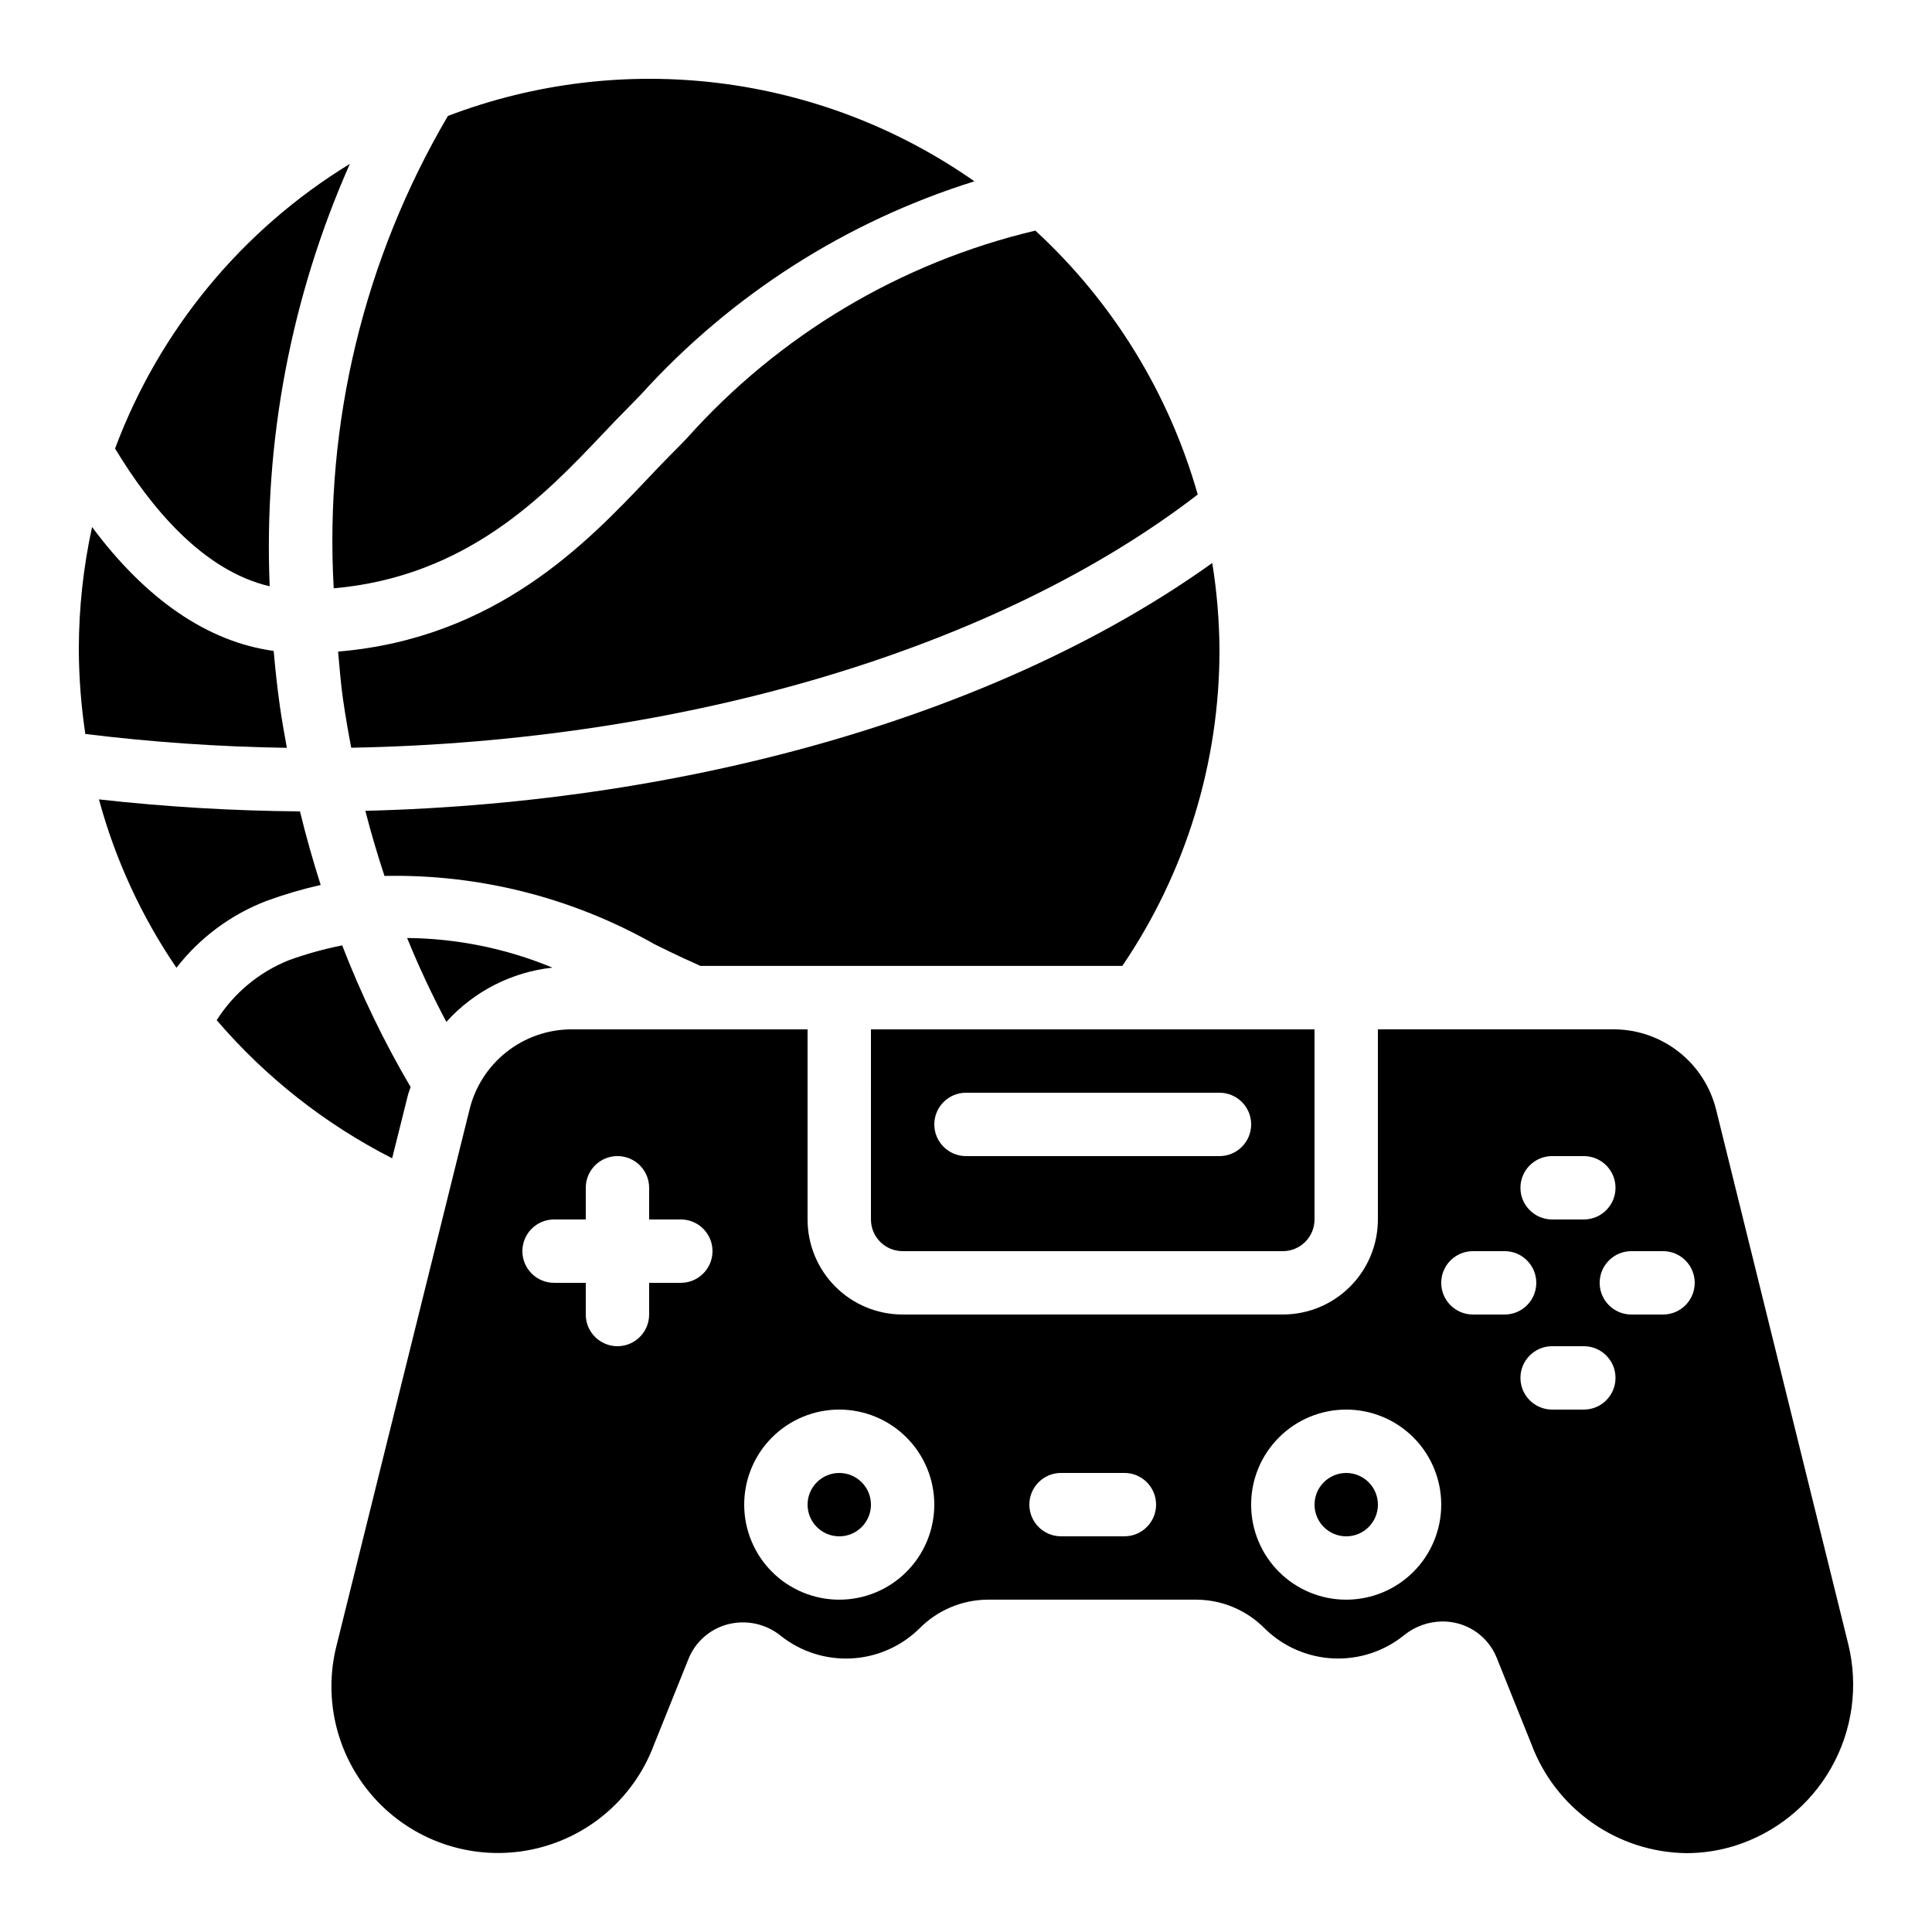 <?xml version="1.0" encoding="UTF-8"?>
<!-- Uploaded to: ICON Repo, www.iconrepo.com, Generator: ICON Repo Mixer Tools -->
<svg fill="#000000" width="800px" height="800px" version="1.1" viewBox="144 144 512 512" xmlns="http://www.w3.org/2000/svg">
 <g>
  <path d="m220.02 342.18c-0.648-3.57-1.293-7.137-1.812-10.758-0.715-4.988-1.242-9.957-1.68-14.922-17.473-2.394-33.805-13.594-48.129-32.832-2.32 10.633-3.496 21.48-3.512 32.363 0.027 7.523 0.605 15.035 1.73 22.477 17.723 2.184 35.551 3.406 53.402 3.672z"/>
  <path d="m170.22 355.85c4.312 15.914 11.258 30.996 20.539 44.621 6.203-8 14.488-14.145 23.949-17.75 4.664-1.703 9.43-3.106 14.273-4.199-2.023-6.375-3.879-12.863-5.484-19.496-17.801-0.137-35.586-1.199-53.277-3.176z"/>
  <path d="m374.81 467.17c0 2.227 0.883 4.363 2.457 5.938 1.578 1.574 3.711 2.461 5.938 2.461h100.76c2.231 0 4.363-0.887 5.938-2.461 1.578-1.574 2.461-3.711 2.461-5.938v-50.379h-117.55zm25.191-33.586h67.176-0.004c4.641 0 8.398 3.758 8.398 8.398 0 4.637-3.758 8.395-8.398 8.395h-67.172c-4.641 0-8.398-3.758-8.398-8.395 0-4.641 3.758-8.398 8.398-8.398z"/>
  <path d="m325.94 260.23c-1.453 1.504-2.769 2.863-3.973 4.055-1.914 1.906-3.93 4.039-6.086 6.312-16.305 17.215-40.398 42.562-82.289 46.082 0.402 4.113 0.68 8.219 1.27 12.359 0.637 4.418 1.379 8.789 2.215 13.117 88.629-1.613 171.41-26.348 224.33-67.098h0.004c-7.617-26.84-22.512-51.047-43.035-69.945-35.73 8.465-67.996 27.707-92.434 55.117z"/>
  <path d="m509.16 542.75c0 4.637-3.758 8.395-8.395 8.395-4.641 0-8.398-3.758-8.398-8.395 0-4.641 3.758-8.398 8.398-8.398 4.637 0 8.395 3.758 8.395 8.398"/>
  <path d="m383.2 492.36c-6.68 0-13.086-2.652-17.812-7.379-4.723-4.723-7.375-11.129-7.375-17.812v-50.379h-62.625c-6.246 0.023-12.305 2.148-17.199 6.031-4.898 3.879-8.348 9.293-9.797 15.371l-35.148 141.67c-3.82 14.738 0.23 30.406 10.711 41.449 10.48 11.047 25.914 15.906 40.832 12.863 14.922-3.043 27.215-13.562 32.535-27.828l9.117-22.672c1.828-4.59 5.742-8.023 10.531-9.238 4.91-1.238 10.117-0.074 14.031 3.141 5.297 4.176 11.934 6.281 18.668 5.918 6.734-0.359 13.109-3.156 17.934-7.875 4.758-4.856 11.254-7.625 18.051-7.691h55.512c6.832 0.066 13.352 2.859 18.113 7.75 4.871 4.731 11.301 7.512 18.082 7.82s13.441-1.875 18.723-6.141c2.887-2.348 6.496-3.637 10.219-3.652 1.328 0 2.652 0.164 3.938 0.496 4.762 1.227 8.645 4.664 10.445 9.238l9.137 22.738c3.129 8.406 8.734 15.672 16.07 20.836 7.34 5.16 16.066 7.984 25.039 8.09 4.293-0.004 8.559-0.645 12.664-1.906 10.891-3.383 20.082-10.793 25.699-20.719s7.238-21.621 4.527-32.703l-35.004-141.58c-1.473-6.066-4.926-11.473-9.82-15.352-4.891-3.879-10.941-6.012-17.188-6.059h-62.656v50.383-0.004c0 6.684-2.652 13.09-7.379 17.812-4.723 4.727-11.129 7.379-17.812 7.379zm-58.777-8.398h-8.395v8.398c0 4.637-3.762 8.398-8.398 8.398-4.637 0-8.395-3.762-8.395-8.398v-8.398h-8.398c-4.637 0-8.398-3.758-8.398-8.395 0-4.637 3.762-8.398 8.398-8.398h8.398v-8.395c0-4.637 3.758-8.398 8.395-8.398 4.637 0 8.398 3.762 8.398 8.398v8.398h8.398l-0.004-0.004c4.641 0 8.398 3.762 8.398 8.398 0 4.637-3.758 8.395-8.398 8.395zm41.984 83.969c-6.68 0-13.086-2.652-17.812-7.375-4.723-4.727-7.375-11.133-7.375-17.812 0-6.684 2.652-13.09 7.375-17.812 4.727-4.727 11.133-7.379 17.812-7.379 6.684 0 13.09 2.652 17.812 7.379 4.727 4.723 7.379 11.129 7.379 17.812 0 6.68-2.652 13.086-7.379 17.812-4.723 4.723-11.129 7.375-17.812 7.375zm75.57-16.793h-16.793c-4.637 0-8.395-3.758-8.395-8.395 0-4.641 3.758-8.398 8.395-8.398h16.797c4.637 0 8.395 3.758 8.395 8.398 0 4.637-3.758 8.395-8.395 8.395zm121.75-33.586h-8.398 0.004c-4.637 0-8.398-3.762-8.398-8.398s3.762-8.395 8.398-8.395h8.398c4.637 0 8.395 3.758 8.395 8.395s-3.758 8.398-8.395 8.398zm20.996-41.984c4.637 0 8.395 3.758 8.395 8.395 0 4.641-3.758 8.398-8.395 8.398h-8.398c-4.637 0-8.398-3.758-8.398-8.398 0-4.637 3.762-8.395 8.398-8.395zm-29.391-25.191h8.398c4.637 0 8.395 3.762 8.395 8.398 0 4.637-3.758 8.395-8.395 8.395h-8.398c-4.637 0-8.398-3.758-8.398-8.395 0-4.637 3.762-8.398 8.398-8.398zm-20.992 25.191h8.398c4.637 0 8.395 3.758 8.395 8.395 0 4.641-3.758 8.398-8.395 8.398h-8.398c-4.637 0-8.398-3.758-8.398-8.398 0-4.637 3.762-8.395 8.398-8.395zm-8.398 67.176c0 6.68-2.652 13.086-7.375 17.812-4.727 4.723-11.133 7.375-17.812 7.375-6.684 0-13.09-2.652-17.812-7.375-4.727-4.727-7.379-11.133-7.379-17.812 0-6.684 2.652-13.09 7.379-17.812 4.723-4.727 11.129-7.379 17.812-7.379 6.68 0 13.086 2.652 17.812 7.379 4.723 4.723 7.375 11.129 7.375 17.812z"/>
  <path d="m215.47 299.37c-1.613-38.449 5.656-76.754 21.246-111.94-28.594 17.477-50.504 44.039-62.223 75.438 9.34 15.492 23.234 32.379 40.977 36.5z"/>
  <path d="m232.44 299.91c35.418-3.125 55.965-24.738 71.254-40.867 2.266-2.394 4.391-4.625 6.398-6.633 1.141-1.141 2.394-2.445 3.777-3.871v-0.004c23.883-26.379 54.391-45.883 88.359-56.484-40.754-28.562-93.023-35.051-139.53-17.324-22.223 37.828-32.75 81.383-30.262 125.18z"/>
  <path d="m245.89 376.13c25.07-0.52 49.816 5.742 71.617 18.129 2.754 1.352 5.332 2.621 7.742 3.738 1 0.418 2.309 1.043 3.711 1.68l0.621 0.293h111.85c16.828-24.754 25.801-54.008 25.742-83.941-0.055-7.648-0.695-15.281-1.914-22.832-55.082 39.465-137.09 63.504-224.44 65.68 1.504 5.852 3.207 11.613 5.07 17.254z"/>
  <path d="m220.53 398.47c-7.875 3.16-14.559 8.719-19.102 15.887 12.957 15.125 28.75 27.562 46.492 36.602l4.199-16.793c0.176-0.723 0.488-1.379 0.695-2.082h0.004c-7.051-12.008-13.117-24.562-18.137-37.551-4.809 0.957-9.539 2.273-14.152 3.938z"/>
  <path d="m290.4 400.43c-12.211-5.062-25.285-7.731-38.508-7.852 3.09 7.582 6.559 15.004 10.395 22.234 7.285-8.086 17.293-13.207 28.113-14.383z"/>
  <path d="m374.81 542.75c0 4.637-3.762 8.395-8.398 8.395-4.637 0-8.395-3.758-8.395-8.395 0-4.641 3.758-8.398 8.395-8.398 4.637 0 8.398 3.758 8.398 8.398"/>
 </g>
</svg>